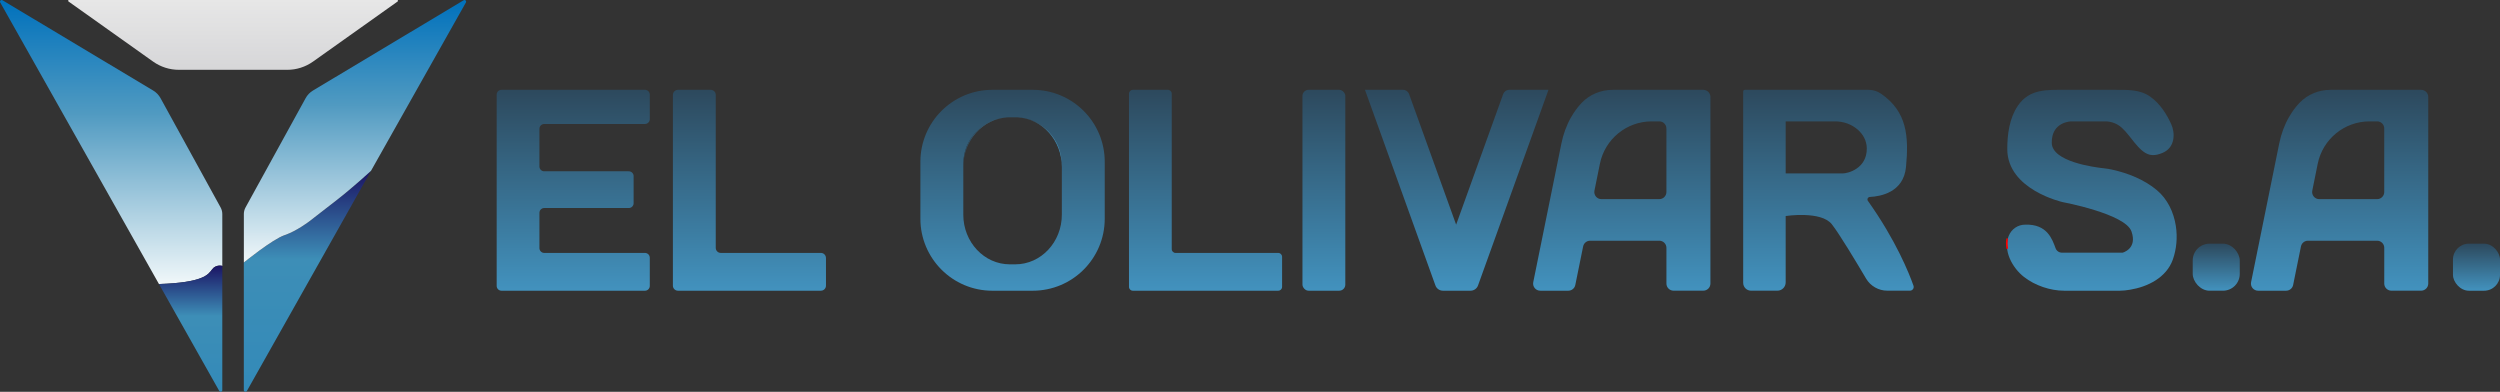 <svg xmlns="http://www.w3.org/2000/svg" xmlns:xlink="http://www.w3.org/1999/xlink" id="Layer_1" viewBox="0 0 1478.14 231.64"><rect x="0" y="0" width="1478.14" height="231.64" fill="#333333" stroke="none"/><defs><linearGradient id="Degradado_sin_nombre_10" data-name="Degradado sin nombre 10" x1="338.93" y1="53.1" x2="338.93" y2="171.88" gradientUnits="userSpaceOnUse"><stop offset="0" stop-color="#2d495d"></stop><stop offset="1" stop-color="#4292be"></stop></linearGradient><linearGradient id="Degradado_sin_nombre_101" data-name="Degradado sin nombre 10" x1="443.1" x2="443.1" xlink:href="#Degradado_sin_nombre_10"></linearGradient><linearGradient id="Degradado_sin_nombre_102" data-name="Degradado sin nombre 10" x1="598.68" x2="598.68" xlink:href="#Degradado_sin_nombre_10"></linearGradient><linearGradient id="Degradado_sin_nombre_103" data-name="Degradado sin nombre 10" x1="569.55" y1="84.06" x2="595.65" y2="84.06" xlink:href="#Degradado_sin_nombre_10"></linearGradient><linearGradient id="Degradado_sin_nombre_104" data-name="Degradado sin nombre 10" x1="601.71" y1="84.06" x2="627.82" y2="84.06" xlink:href="#Degradado_sin_nombre_10"></linearGradient><linearGradient id="Degradado_sin_nombre_105" data-name="Degradado sin nombre 10" x1="712.77" x2="712.77" xlink:href="#Degradado_sin_nombre_10"></linearGradient><linearGradient id="Degradado_sin_nombre_106" data-name="Degradado sin nombre 10" x1="782.76" y1="53.1" x2="782.76" y2="171.88" xlink:href="#Degradado_sin_nombre_10"></linearGradient><linearGradient id="Degradado_sin_nombre_107" data-name="Degradado sin nombre 10" x1="861.28" x2="861.28" xlink:href="#Degradado_sin_nombre_10"></linearGradient><linearGradient id="Degradado_sin_nombre_108" data-name="Degradado sin nombre 10" x1="1081.07" y1="53.1" x2="1081.07" xlink:href="#Degradado_sin_nombre_10"></linearGradient><linearGradient id="Degradado_sin_nombre_109" data-name="Degradado sin nombre 10" x1="1236.78" y1="53.09" x2="1236.78" xlink:href="#Degradado_sin_nombre_10"></linearGradient><linearGradient id="Degradado_sin_nombre_1010" data-name="Degradado sin nombre 10" x1="1310.37" y1="144.07" x2="1310.37" y2="171.88" xlink:href="#Degradado_sin_nombre_10"></linearGradient><linearGradient id="Degradado_sin_nombre_1011" data-name="Degradado sin nombre 10" x1="1464.23" y1="144.07" x2="1464.23" y2="171.88" xlink:href="#Degradado_sin_nombre_10"></linearGradient><linearGradient id="Degradado_sin_nombre_1012" data-name="Degradado sin nombre 10" x1="958.88" x2="958.88" xlink:href="#Degradado_sin_nombre_10"></linearGradient><linearGradient id="Degradado_sin_nombre_1013" data-name="Degradado sin nombre 10" x1="1383.3" x2="1383.3" xlink:href="#Degradado_sin_nombre_10"></linearGradient><linearGradient id="Degradado_sin_nombre_1014" data-name="Degradado sin nombre 10" x1="423.12" y1="149.55" x2="423.19" y2="149.55" xlink:href="#Degradado_sin_nombre_10"></linearGradient><linearGradient id="Degradado_sin_nombre_241" data-name="Degradado sin nombre 241" x1="65.72" y1="167.93" x2="65.72" y2="0" gradientUnits="userSpaceOnUse"><stop offset="0" stop-color="#f0f7f9"></stop><stop offset=".6" stop-color="#509ac1"></stop><stop offset="1" stop-color="#0071bc"></stop></linearGradient><linearGradient id="Degradado_sin_nombre_248" data-name="Degradado sin nombre 248" x1="112.71" y1="231.64" x2="112.71" y2="157.02" gradientUnits="userSpaceOnUse"><stop offset="0" stop-color="#338ab8"></stop><stop offset=".6" stop-color="#3d8eb7"></stop><stop offset="1" stop-color="#1b1464"></stop></linearGradient><linearGradient id="Degradado_sin_nombre_2481" data-name="Degradado sin nombre 248" x1="181.75" y1="231.64" x2="181.75" y2="101.02" xlink:href="#Degradado_sin_nombre_248"></linearGradient><linearGradient id="Degradado_sin_nombre_2411" data-name="Degradado sin nombre 241" x1="209.89" y1="155.23" x2="209.89" y2="0" xlink:href="#Degradado_sin_nombre_241"></linearGradient><linearGradient id="Degradado_sin_nombre_13" data-name="Degradado sin nombre 13" x1="137.81" y1="0" x2="137.81" y2="41.28" gradientUnits="userSpaceOnUse"><stop offset="0" stop-color="#e7e7e7"></stop><stop offset="1" stop-color="#d6d6d8"></stop></linearGradient></defs><path d="M318.94,76.14v22.3c0,1.57,1.27,2.84,2.84,2.84h50.01c1.57,0,2.84,1.27,2.84,2.84v16.03c0,1.57-1.27,2.84-2.84,2.84h-50.01c-1.57,0-2.84,1.27-2.84,2.84v20.87c0,1.57,1.27,2.84,2.84,2.84h59.57c1.57,0,2.84,1.27,2.84,2.84v16.66c0,1.57-1.27,2.84-2.84,2.84h-84.85c-1.57,0-2.84-1.27-2.84-2.84V55.94c0-1.57,1.27-2.84,2.84-2.84h84.85c1.57,0,2.84,1.27,2.84,2.84v14.52c0,1.57-1.27,2.84-2.84,2.84h-59.57c-1.57,0-2.84,1.27-2.84,2.84Z" fill="url(#Degradado_sin_nombre_10)"></path><path d="M488.36,152.53v16.37c0,1.65-1.34,2.98-2.98,2.98h-84.55c-1.65,0-2.98-1.34-2.98-2.98V56.09c0-1.65,1.34-2.98,2.98-2.98h19.38c1.65,0,2.98,1.34,2.98,2.98v90.47c0,1.65,1.34,2.98,2.98,2.98h59.2c1.65,0,2.98,1.34,2.98,2.98Z" fill="url(#Degradado_sin_nombre_101)"></path><path d="M610.62,53.1h-23.87c-23.51,0-42.56,19.05-42.56,42.55v33.68c0,23.51,19.05,42.56,42.56,42.56h23.87c23.51,0,42.56-19.05,42.56-42.56v-33.68c0-23.5-19.05-42.55-42.56-42.55ZM627.82,126.92c0,16.22-12.31,29.37-27.52,29.37h-3.22c-15.2,0-27.52-13.15-27.52-29.37v-30.04c0-14.73,11.56-26.75,26.1-27.49.47-.02.95-.03,1.42-.03h3.22c.48,0,.95.01,1.42.03,14.55.74,26.1,12.76,26.1,27.49v30.04Z" fill="url(#Degradado_sin_nombre_102)"></path><path d="M595.65,69.39c-14.54.79-26.1,13.62-26.1,29.34v-1.85c0-14.73,11.56-26.75,26.1-27.49Z" fill="url(#Degradado_sin_nombre_103)"></path><path d="M627.82,96.88v1.85c0-15.71-11.55-28.54-26.1-29.34,14.55.74,26.1,12.76,26.1,27.49Z" fill="url(#Degradado_sin_nombre_104)"></path><path d="M758.04,151.81v17.81c0,1.25-1.01,2.26-2.26,2.26h-86c-1.25,0-2.26-1.01-2.26-2.26V55.37c0-1.25,1.01-2.26,2.26-2.26h20.75c1.25,0,2.26,1.01,2.26,2.26v91.91c0,1.25,1.01,2.26,2.26,2.26h60.72c1.25,0,2.26,1.01,2.26,2.26Z" fill="url(#Degradado_sin_nombre_105)"></path><rect x="770.09" y="53.1" width="25.33" height="118.78" rx="3.6" ry="3.6" fill="url(#Degradado_sin_nombre_106)"></rect><path d="M915.55,53.1l-10.02,27.83-31.64,87.84h0c-.67,1.87-2.44,3.11-4.42,3.11h-16.35c-1.98,0-3.75-1.24-4.42-3.11l-.35-.96-41.31-114.71h22.47c1.63,0,3.08,1.02,3.63,2.55l27.81,77.19,27.8-77.19c.55-1.53,2.01-2.55,3.63-2.55h23.17Z" fill="url(#Degradado_sin_nombre_107)"></path><path d="M1104.43,118.82c-.7-.97-.04-2.33,1.16-2.38,6.12-.29,19.91-2.61,21.34-17.67,1.72-18.1.67-32.77-14.78-43.39-2.15-1.48-4.72-2.28-7.33-2.28h-73.21c-.52,0-.94.42-.94.94v113.18c0,2.57,2.08,4.65,4.65,4.65h15.57c2.7,0,4.9-2.19,4.9-4.9v-39.25s20.9-3.19,27.27,4.85c4.42,5.59,14.51,22.4,20.25,32.12,2.62,4.44,7.4,7.17,12.56,7.17h13.41c1.52,0,2.59-1.5,2.08-2.93-2.53-7.18-10.32-26.77-26.93-50.13ZM1089.6,102.53h-33.81v-30.77h29.19c5.07,0,10.04,1.76,13.76,5.2,2.69,2.49,4.94,5.98,5.01,10.74.15,11.97-11.18,14.83-14.15,14.83Z" fill="url(#Degradado_sin_nombre_108)"></path><path d="M1286.49,133.65c1.02,6.71.39,13.72-1.82,19.89-3.81,10.6-14.81,16.05-25.28,17.76-1.96.32-3.97.58-5.96.58,0,0-32.99,0-33.02,0-8.23,0-17.25-3.09-23.72-8.14-6.81-5.32-12.5-15.49-9.04-24.24,1.59-4.01,5.39-6.67,9.7-6.67,13.18-.49,16.09,8.77,18.03,13.95.58,1.58,2.09,2.62,3.77,2.62h35.83s8.94-2.25,5.25-12.62c-3.7-10.38-40.67-17.29-40.67-17.29,0,0-32.74-7.27-32.74-31.36,0-8.59,1.22-18.18,6.2-25.54,6.93-10.23,17.34-9.48,28.44-9.48h29.11c7.22,0,14.82-.31,20.95,4.15,5.61,4.08,9.5,10.07,12.3,16.32,2.15,4.78,2.61,13.71-5.48,16.93s-11.69-.09-19.32-10.01c-1.61-2.09-3.1-3.69-4.42-4.91-2.68-2.46-6.2-3.83-9.83-3.83h-20.19s-11.71.15-11.46,12.78c.2,11.06,24.99,14.36,31.18,15.01,1.41.16,2.82.38,4.21.68,9.54,2.08,19.25,5.9,26.78,12.22,6.26,5.26,9.95,13.01,11.2,21.2Z" fill="url(#Degradado_sin_nombre_109)"></path><rect x="1296.46" y="144.07" width="27.81" height="27.81" rx="9.93" ry="9.93" fill="url(#Degradado_sin_nombre_1010)"></rect><rect x="1450.33" y="144.07" width="27.81" height="27.81" rx="9.39" ry="9.39" fill="url(#Degradado_sin_nombre_1011)"></rect><path d="M928.97,69.21c-2.78,4.84-4.67,10.14-5.78,15.61l-7.64,37.67-9,44.34c-.53,2.61,1.47,5.05,4.13,5.05h16.6c2,0,3.73-1.41,4.13-3.38l4.63-22.8c.4-1.96,2.12-3.38,4.13-3.38h40.91c2.33,0,4.21,1.89,4.21,4.21v21.12c0,2.33,1.89,4.21,4.21,4.21h17.59c2.33,0,4.21-1.89,4.21-4.21V57.32c0-2.33-1.89-4.21-4.21-4.21h-53.6c-6.9,0-13.58,2.72-18.34,7.72-2.54,2.66-4.57,5.6-6.17,8.39ZM981.07,117.75h-34.21c-2.66,0-4.66-2.44-4.13-5.05l3.22-15.89c2.96-14.57,15.77-25.05,30.64-25.05h4.48c2.33,0,4.21,1.89,4.21,4.21v37.56c0,2.33-1.89,4.21-4.21,4.21Z" fill="url(#Degradado_sin_nombre_1012)"></path><path d="M1353.39,69.21c-2.78,4.84-4.67,10.14-5.78,15.61l-7.64,37.67-9,44.34c-.53,2.61,1.47,5.05,4.13,5.05h16.6c2,0,3.73-1.41,4.13-3.38l4.63-22.8c.4-1.96,2.12-3.38,4.13-3.38h40.91c2.33,0,4.21,1.89,4.21,4.21v21.12c0,2.33,1.89,4.21,4.21,4.21h17.59c2.33,0,4.21-1.89,4.21-4.21V57.32c0-2.33-1.89-4.21-4.21-4.21h-53.6c-6.9,0-13.58,2.72-18.34,7.72-2.54,2.66-4.57,5.6-6.17,8.39ZM1405.49,117.75h-34.21c-2.66,0-4.66-2.44-4.13-5.05l3.22-15.89c2.96-14.57,15.77-25.05,30.64-25.05h4.48c2.33,0,4.21,1.89,4.21,4.21v37.56c0,2.33-1.89,4.21-4.21,4.21Z" fill="url(#Degradado_sin_nombre_1013)"></path><line x1="423.19" y1="149.55" x2="423.12" y2="149.55" fill="url(#Degradado_sin_nombre_1014)"></line><path d="M1186.82,147.08c-.43-2.56-.36-4.71,0-6.07" fill="none" stroke="red" stroke-miterlimit="10"></path><path d="M131.44,126.56v30.65s-3.7-1.08-6.03,2.05c-2.32,3.14-5.25,7.81-31.42,8.68L.13,1.45C-.36.58.62-.37,1.47.15l89.12,53.39c1.81,1.08,3.3,2.63,4.32,4.48l35.52,64.62c.66,1.2,1.01,2.55,1.01,3.91Z" fill="url(#Degradado_sin_nombre_241)"></path><path d="M131.44,157.21v73.46c0,1.01-1.32,1.35-1.81.48l-35.63-63.21c26.17-.87,29.1-5.54,31.42-8.68,2.33-3.13,6.03-2.05,6.03-2.05Z" fill="url(#Degradado_sin_nombre_248)"></path><path d="M219.34,101.02l-73.36,130.13c-.49.87-1.82.53-1.82-.48v-75.44s17.06-13.85,24.12-16.19c7.07-2.36,14.73-8.25,14.73-8.25,0,0,7.06-5.51,16.19-12.58,9.13-7.07,20.13-17.18,20.13-17.18Z" fill="url(#Degradado_sin_nombre_2481)"></path><path d="M275.48,1.45l-56.13,99.56s-11.01,10.11-20.13,17.18c-9.14,7.07-16.19,12.58-16.19,12.58,0,0-7.66,5.89-14.73,8.25-7.07,2.35-24.12,16.19-24.12,16.19v-28.67c0-1.36.35-2.72,1.01-3.91l35.53-64.62c1.02-1.86,2.51-3.4,4.32-4.48L274.14.15c.85-.51,1.83.44,1.34,1.31Z" fill="url(#Degradado_sin_nombre_2411)"></path><path d="M235.13.86l-50.04,35.55c-4.46,3.17-9.79,4.87-15.26,4.87h-64.06c-5.47,0-10.8-1.7-15.26-4.87L40.48.86c-.38-.27-.19-.86.27-.86h194.11c.46,0,.65.59.27.86Z" fill="url(#Degradado_sin_nombre_13)"></path></svg>